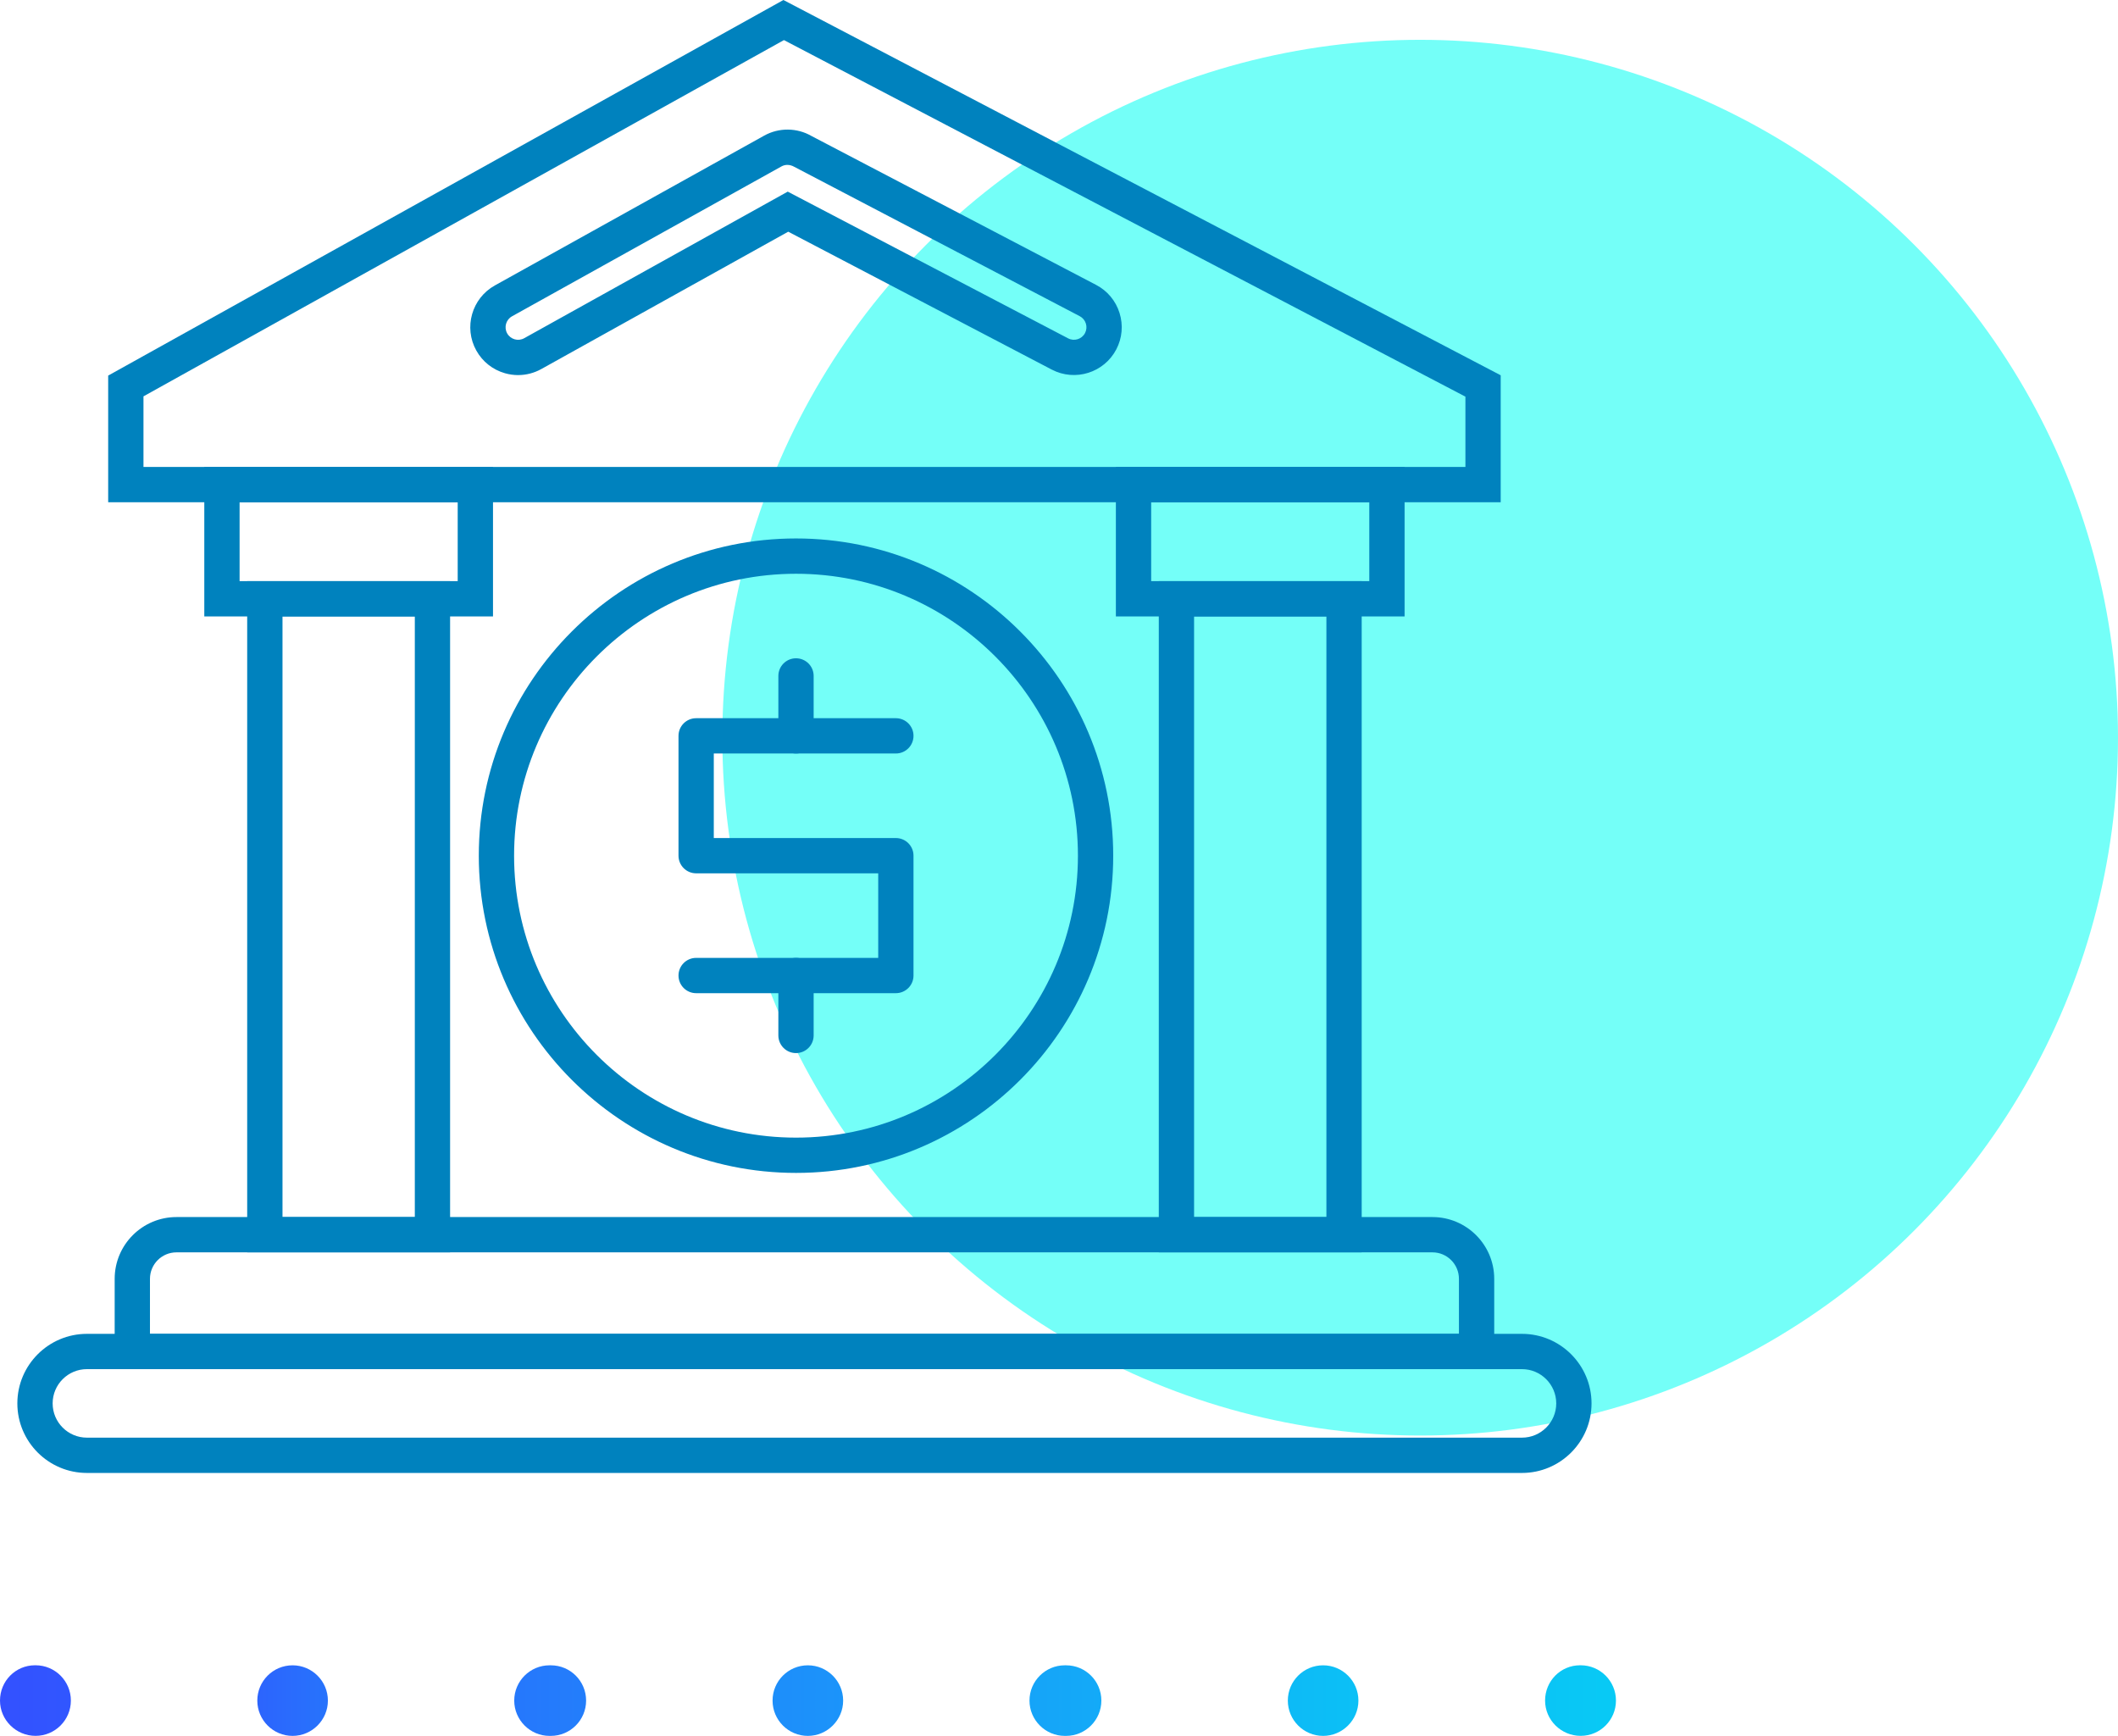 <?xml version="1.0" encoding="UTF-8"?>
<svg id="_圖層_1" data-name="圖層_1" xmlns="http://www.w3.org/2000/svg" xmlns:xlink="http://www.w3.org/1999/xlink" version="1.1" viewBox="0 0 180.044 147.555">
  <!-- Generator: Adobe Illustrator 29.6.1, SVG Export Plug-In . SVG Version: 2.1.1 Build 9)  -->
  <defs>
    <style>
      .st0 {
        fill: url(#_未命名漸層_1591);
      }

      .st1 {
        fill: url(#_未命名漸層_1592);
      }

      .st2 {
        fill: url(#_未命名漸層_1593);
      }

      .st3 {
        fill: url(#_未命名漸層_159);
      }

      .st4 {
        fill: #74fff8;
      }

      .st5 {
        fill: #0082be;
      }
    </style>
    <linearGradient id="_未命名漸層_159" data-name="未命名漸層 159" x1="0" y1="144.552" x2="136.832" y2="144.552" gradientUnits="userSpaceOnUse">
      <stop offset="0" stop-color="#3351ff"/>
      <stop offset="1" stop-color="#08caf5"/>
    </linearGradient>
    <linearGradient id="_未命名漸層_1591" data-name="未命名漸層 159" x1="14.11" y1="144.555" x2="62.822" y2="144.555" xlink:href="#_未命名漸層_159"/>
    <linearGradient id="_未命名漸層_1592" data-name="未命名漸層 159" x1="5.748" y1="144.555" x2="124.997" y2="144.555" xlink:href="#_未命名漸層_159"/>
    <linearGradient id="_未命名漸層_1593" data-name="未命名漸層 159" x1=".557" x2="137.366" xlink:href="#_未命名漸層_159"/>
  </defs>
  <circle class="st4" cx="120.724" cy="62.704" r="59.32"/>
  <g>
    <g>
      <path class="st5" d="M129.379,125.204H7.387c-3.26,0-5.912-2.652-5.912-5.912s2.652-5.912,5.912-5.912h121.992c3.26,0,5.912,2.652,5.912,5.912s-2.652,5.912-5.912,5.912ZM7.387,116.38c-1.606,0-2.912,1.307-2.912,2.912s1.306,2.912,2.912,2.912h121.992c1.605,0,2.912-1.307,2.912-2.912s-1.307-2.912-2.912-2.912H7.387ZM127.57,42.691H9.196v-10.765L66.596,0l60.974,31.9v10.791ZM12.196,39.691h112.374v-5.975L66.64,3.408,12.196,33.691v6Z"/>
      <path class="st5" d="M44.048,31.884c-.375,0-.751-.052-1.122-.158-1.044-.298-1.91-.984-2.438-1.933-1.089-1.959-.382-4.439,1.577-5.529l22.902-12.739c1.242-.691,2.779-.678,4.011.033l24.194,12.657c.961.502,1.67,1.349,1.995,2.384.325,1.035.228,2.136-.274,3.098-1.037,1.985-3.495,2.758-5.483,1.721l-22.406-11.723-20.988,11.674c-.612.34-1.287.514-1.969.514ZM66.931,14.016c-.177,0-.348.045-.504.132l-22.902,12.739c-.513.285-.699.935-.413,1.449.285.513.935.699,1.448.413l22.402-12.46,23.839,12.473c.52.271,1.163.068,1.433-.451.132-.251.157-.54.072-.811s-.271-.493-.522-.624l-24.25-12.688c-.202-.116-.407-.171-.604-.171Z"/>
      <path class="st5" d="M127.019,116.38H9.748v-7.677c0-2.895,2.355-5.25,5.25-5.25h106.771c2.895,0,5.25,2.355,5.25,5.25v7.677ZM12.748,113.38h111.271v-4.677c0-1.24-1.01-2.25-2.25-2.25H14.998c-1.241,0-2.25,1.01-2.25,2.25v4.677Z"/>
    </g>
    <g>
      <path class="st5" d="M67.666,99.7c-14.869,0-26.965-12.097-26.965-26.965s12.096-26.965,26.965-26.965,26.965,12.096,26.965,26.965-12.096,26.965-26.965,26.965ZM67.666,48.771c-13.214,0-23.965,10.75-23.965,23.965s10.75,23.965,23.965,23.965,23.965-10.751,23.965-23.965-10.75-23.965-23.965-23.965Z"/>
      <g>
        <path class="st5" d="M76.154,84.422h-16.977c-.829,0-1.5-.672-1.5-1.5s.671-1.5,1.5-1.5h15.477v-7.187h-15.477c-.829,0-1.5-.671-1.5-1.5v-10.186c0-.829.671-1.5,1.5-1.5h16.977c.829,0,1.5.671,1.5,1.5s-.671,1.5-1.5,1.5h-15.477v7.186h15.477c.829,0,1.5.671,1.5,1.5v10.187c0,.828-.671,1.5-1.5,1.5Z"/>
        <path class="st5" d="M67.666,64.049c-.829,0-1.5-.671-1.5-1.5v-5.093c0-.829.671-1.5,1.5-1.5s1.5.671,1.5,1.5v5.093c0,.829-.671,1.5-1.5,1.5Z"/>
        <path class="st5" d="M67.666,89.515c-.829,0-1.5-.672-1.5-1.5v-5.093c0-.828.671-1.5,1.5-1.5s1.5.672,1.5,1.5v5.093c0,.828-.671,1.5-1.5,1.5Z"/>
      </g>
    </g>
    <path class="st5" d="M115.753,106.453h-17.248v-57.055h17.248v57.055ZM101.505,103.453h11.248v-51.055h-11.248v51.055Z"/>
    <path class="st5" d="M119.399,52.398h-24.542v-12.707h24.542v12.707ZM97.857,49.398h18.542v-6.707h-18.542v6.707Z"/>
    <path class="st5" d="M38.262,106.453h-17.249l0-57.055h17.248v57.055ZM24.013,103.453h11.249v-51.055h-11.248l-0,51.055Z"/>
    <path class="st5" d="M41.908,52.398h-24.541v-12.707h24.541v12.707ZM20.367,49.398h18.541v-6.707h-18.541v6.707Z"/>
  </g>
  <g>
    <path class="st3" d="M3.025,147.552c-1.657,0-3.025-1.343-3.025-3s1.318-3,2.975-3h.05c1.657,0,3,1.343,3,3s-1.343,3-3,3Z"/>
    <path class="st0" d="M21.873,144.555c0-1.66,1.34-3,3-3h0c1.65,0,3,1.34,3,3h0c0,1.649-1.35,3-3,3h0c-1.66,0-3-1.351-3-3Z"/>
    <path class="st1" d="M112.474,147.555c-1.66,0-3-1.351-3-3,0-1.66,1.34-3,3-3,1.649,0,3,1.34,3,3,0,1.649-1.351,3-3,3ZM90.623,147.555h-.11c-1.65,0-3-1.351-3-3,0-1.66,1.35-3,3-3h.11c1.66,0,3,1.34,3,3,0,1.649-1.34,3-3,3ZM68.673,147.555c-1.66,0-3-1.351-3-3,0-1.66,1.34-3,3-3,1.65,0,3,1.34,3,3,0,1.649-1.35,3-3,3ZM46.823,147.555h-.11c-1.65,0-3-1.351-3-3,0-1.66,1.35-3,3-3h.11c1.66,0,3,1.34,3,3,0,1.649-1.34,3-3,3Z"/>
    <path class="st2" d="M134.366,147.552c-1.657,0-3.024-1.343-3.024-3s1.317-3,2.975-3h.05c1.657,0,3,1.343,3,3s-1.343,3-3,3Z"/>
  </g>
</svg>
